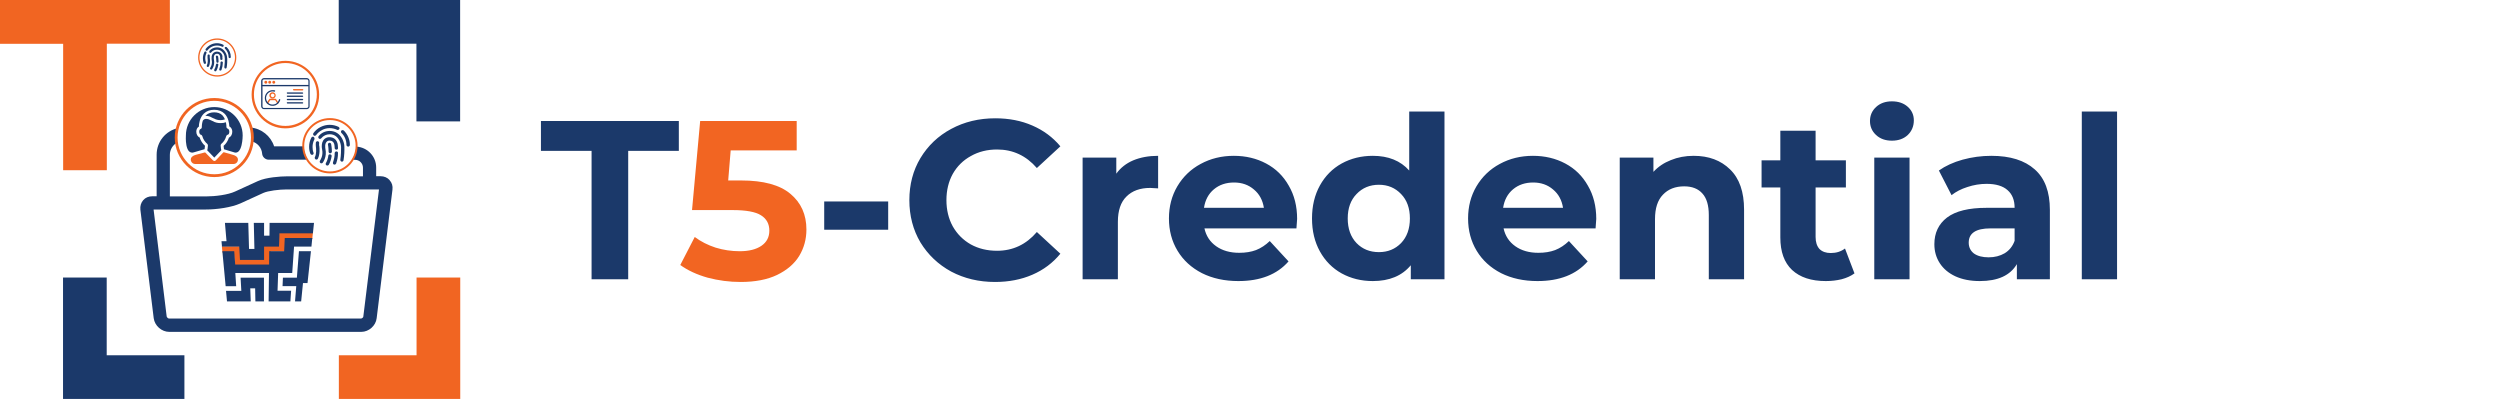 <svg width="376" height="60" viewBox="0 0 376 60" fill="none" xmlns="http://www.w3.org/2000/svg">
<path d="M69.203 18.258H62.632V6.571H50.945V0H69.203V18.258Z" fill="#1B396A"/>
<path d="M50.963 60V53.429H62.65V41.742H69.221V60H50.963Z" fill="#F16522"/>
<path d="M9.479 41.742H16.049V53.429H27.736V60H9.479V41.742Z" fill="#1B396A"/>
<path d="M25.546 0V6.571H16.067V25.601H9.497V6.589H0V0H25.546Z" fill="#F16522"/>
<path d="M37.915 20.687C37.915 20.89 37.878 21.074 37.86 21.258C38.706 21.479 39.351 22.196 39.424 23.098C39.461 23.613 39.903 24.018 40.418 24.018H46.271C45.903 23.429 45.682 22.748 45.663 22.012H41.228C40.731 20.466 39.332 19.325 37.676 19.178C37.805 19.656 37.897 20.153 37.897 20.669L37.915 20.687Z" fill="#1B396A"/>
<path d="M58.602 27.092C58.27 26.706 57.773 26.503 57.24 26.503H56.577V25.196C56.577 23.503 55.252 22.141 53.577 22.049C53.559 22.785 53.338 23.448 52.97 24.037H53.412C54.056 24.037 54.59 24.57 54.59 25.215V26.521H43.16C42.185 26.521 40.013 26.669 38.78 27.239L35.356 28.804C34.289 29.301 32.356 29.54 31.013 29.54H25.547V23.282C25.547 22.491 25.988 21.81 26.632 21.442C26.596 21.202 26.559 20.945 26.559 20.687C26.559 20.19 26.632 19.73 26.761 19.27C24.921 19.675 23.559 21.313 23.559 23.264V29.521H22.896C22.344 29.521 21.866 29.724 21.534 30.11C21.203 30.497 21.056 30.994 21.111 31.528L23.117 47.853C23.264 48.994 24.313 49.914 25.454 49.914H54.332C55.473 49.914 56.522 48.994 56.651 47.853L59.025 28.528C59.099 27.994 58.951 27.479 58.602 27.11V27.092ZM54.645 47.614C54.645 47.742 54.424 47.908 54.295 47.908H25.418C25.289 47.908 25.086 47.724 25.068 47.595L23.099 31.509H30.994C32.559 31.509 34.767 31.215 36.166 30.589L39.59 29.024C40.307 28.693 42.001 28.491 43.142 28.491H57.001L54.645 47.595V47.614Z" fill="#1B396A"/>
<path d="M40.692 39.902H35.3L35.171 37.988H33.459L33.367 37.049H36.165L36.257 38.963H39.68V36.883H41.907L41.981 35.006H47.06L46.968 35.945H43.03L42.938 37.822H40.729L40.692 39.902Z" fill="#F16522"/>
<path d="M44.962 37.785L44.65 41.761H42.551L42.496 43.031H44.557L44.373 45.331H45.294L45.57 42.571H46.251L46.766 37.785H44.962Z" fill="#1B396A"/>
<path d="M42.828 35.797L42.736 37.785H40.49L40.472 39.791H35.374L35.227 37.785H33.441L33.938 43.049H35.521L35.392 41.061H40.454L40.398 45.331H43.675L43.785 43.73H41.742L41.834 41.061H43.951L44.227 37.086H46.84L46.969 35.797H42.828Z" fill="#1B396A"/>
<path d="M40.527 35.448H39.717V33.515H38.171L38.263 37.436H37.454L37.343 33.515H33.828L34.067 36.276H33.312L33.386 37.086H35.981L36.092 39.092H39.717V37.086H41.963L42.036 35.098H47.061L47.227 33.515H40.546L40.527 35.448Z" fill="#1B396A"/>
<path d="M37.638 43.362H38.374L38.411 45.331H39.7V41.761H36.184L36.295 43.748H33.994L34.141 45.331H37.712L37.638 43.362Z" fill="#1B396A"/>
<path d="M51.7 19.638C51.608 19.546 51.442 19.546 51.35 19.638C51.258 19.73 51.258 19.896 51.35 19.988C51.847 20.466 52.105 21.11 52.105 21.791C52.105 21.92 52.215 22.049 52.362 22.049C52.51 22.049 52.62 21.939 52.62 21.791C52.62 20.963 52.289 20.209 51.7 19.62V19.638Z" fill="#1B396A"/>
<path d="M51.056 19.233C51.056 19.233 50.983 19.123 50.927 19.086C50.504 18.883 50.062 18.773 49.584 18.773C48.627 18.773 47.706 19.233 47.136 20.024C47.062 20.135 47.081 20.301 47.191 20.374C47.228 20.411 47.283 20.429 47.338 20.429C47.412 20.429 47.486 20.393 47.541 20.319C48.019 19.675 48.774 19.27 49.584 19.27C49.97 19.27 50.357 19.362 50.706 19.528C50.762 19.564 50.835 19.564 50.891 19.528C50.946 19.509 51.001 19.454 51.038 19.399C51.075 19.343 51.075 19.27 51.038 19.215L51.056 19.233Z" fill="#1B396A"/>
<path d="M47.284 20.724C47.284 20.724 47.21 20.613 47.155 20.577C47.1 20.54 47.026 20.54 46.971 20.577C46.916 20.595 46.86 20.65 46.824 20.706C46.603 21.129 46.492 21.589 46.492 22.067C46.492 22.436 46.547 22.785 46.676 23.116C46.713 23.209 46.805 23.282 46.916 23.282C46.952 23.282 46.971 23.282 47.008 23.282C47.136 23.227 47.21 23.098 47.155 22.969C47.044 22.693 47.008 22.399 47.008 22.104C47.008 21.699 47.1 21.313 47.284 20.963C47.32 20.908 47.32 20.834 47.284 20.779V20.724Z" fill="#1B396A"/>
<path d="M51.793 22.104C51.793 21.663 51.664 21.258 51.48 20.89C51.075 20.116 50.413 19.693 49.584 19.693C48.94 19.693 48.333 19.969 47.928 20.466C47.836 20.595 47.854 20.742 47.965 20.834C48.075 20.926 48.222 20.908 48.315 20.797C48.627 20.411 49.088 20.19 49.584 20.19C50.394 20.19 50.818 20.705 51.038 21.129C51.186 21.423 51.278 21.773 51.296 22.141C51.296 22.601 51.296 23.3 51.186 24.018C51.167 24.147 51.259 24.276 51.388 24.313H51.425C51.554 24.313 51.646 24.221 51.664 24.11C51.793 23.356 51.812 22.62 51.793 22.141V22.104Z" fill="#1B396A"/>
<path d="M48 21.939C47.981 21.791 47.981 21.663 48 21.515C48 21.442 48 21.386 47.945 21.331C47.889 21.276 47.853 21.239 47.779 21.239C47.705 21.239 47.65 21.239 47.595 21.294C47.54 21.331 47.503 21.386 47.503 21.46C47.485 21.644 47.485 21.828 47.503 22.012C47.558 22.399 47.613 23.116 47.356 23.65C47.319 23.706 47.319 23.779 47.356 23.834C47.374 23.89 47.429 23.945 47.485 23.982C47.521 23.982 47.558 24 47.595 24C47.687 24 47.779 23.945 47.816 23.853C48.129 23.19 48.074 22.362 48.018 21.939H48Z" fill="#1B396A"/>
<path d="M50.779 22.84C50.779 22.84 50.669 22.767 50.595 22.767C50.466 22.767 50.356 22.877 50.337 23.006C50.337 23.595 50.245 23.908 50.08 24.442C50.043 24.57 50.117 24.718 50.245 24.755C50.264 24.755 50.301 24.755 50.319 24.755C50.429 24.755 50.522 24.681 50.558 24.589C50.742 24.018 50.834 23.65 50.834 23.006C50.834 22.933 50.816 22.877 50.761 22.822L50.779 22.84Z" fill="#1B396A"/>
<path d="M50.799 21.773C50.799 21.681 50.762 21.589 50.744 21.515C50.523 20.797 49.971 20.669 49.658 20.632C49.474 20.632 49.29 20.632 49.124 20.706C48.148 21.092 48.425 22.417 48.443 22.472C48.664 23.448 48.13 24.147 48.13 24.166C48.056 24.276 48.075 24.423 48.185 24.515C48.222 24.552 48.277 24.57 48.333 24.57C48.406 24.57 48.48 24.534 48.535 24.479C48.553 24.442 49.216 23.595 48.94 22.38C48.94 22.38 48.737 21.423 49.326 21.184C49.419 21.147 49.529 21.129 49.621 21.147C49.952 21.166 50.173 21.35 50.265 21.663C50.265 21.718 50.283 21.773 50.302 21.847C50.302 21.939 50.339 22.086 50.339 22.288C50.339 22.362 50.376 22.417 50.431 22.454C50.486 22.491 50.541 22.509 50.615 22.509C50.688 22.509 50.744 22.472 50.78 22.436C50.817 22.38 50.854 22.325 50.836 22.252C50.836 22.049 50.799 21.883 50.799 21.773Z" fill="#1B396A"/>
<path d="M49.824 23.301C49.824 23.301 49.732 23.209 49.658 23.209C49.584 23.209 49.529 23.209 49.474 23.245C49.419 23.282 49.382 23.337 49.382 23.411C49.327 23.834 49.198 24.202 49.014 24.534C48.94 24.663 48.996 24.81 49.106 24.865C49.143 24.883 49.18 24.902 49.235 24.902C49.327 24.902 49.401 24.847 49.456 24.773C49.658 24.405 49.805 23.963 49.879 23.485C49.879 23.411 49.879 23.356 49.824 23.301Z" fill="#1B396A"/>
<path d="M49.805 21.663C49.768 21.534 49.639 21.442 49.511 21.479C49.382 21.515 49.29 21.644 49.327 21.773C49.327 21.773 49.419 22.215 49.419 22.804C49.419 22.932 49.529 23.061 49.658 23.061C49.787 23.061 49.897 22.951 49.916 22.822C49.916 22.178 49.805 21.699 49.805 21.681V21.663Z" fill="#1B396A"/>
<path d="M49.62 26.08C47.32 26.08 45.461 24.221 45.461 21.92C45.461 19.62 47.32 17.761 49.62 17.761C51.921 17.761 53.78 19.62 53.78 21.92C53.78 24.221 51.921 26.08 49.62 26.08ZM49.62 18.055C47.486 18.055 45.755 19.785 45.755 21.92C45.755 24.055 47.486 25.785 49.62 25.785C51.755 25.785 53.486 24.055 53.486 21.92C53.486 19.785 51.755 18.055 49.62 18.055Z" fill="#F16522"/>
<path d="M34.087 7.086C34.087 7.086 33.903 7.012 33.848 7.086C33.775 7.16 33.775 7.27 33.848 7.325C34.179 7.656 34.382 8.098 34.382 8.577C34.382 8.669 34.456 8.742 34.548 8.742C34.64 8.742 34.713 8.669 34.713 8.577C34.713 8.006 34.492 7.472 34.087 7.086Z" fill="#1B396A"/>
<path d="M33.646 6.81C33.646 6.81 33.609 6.736 33.554 6.718C33.259 6.571 32.946 6.497 32.634 6.497C31.971 6.497 31.345 6.81 30.94 7.362C30.885 7.436 30.904 7.546 30.977 7.601C31.014 7.62 31.032 7.638 31.069 7.638C31.124 7.638 31.18 7.62 31.216 7.564C31.548 7.123 32.063 6.847 32.634 6.847C32.91 6.847 33.167 6.902 33.407 7.031C33.443 7.049 33.499 7.049 33.535 7.031C33.572 7.031 33.609 6.994 33.627 6.939C33.646 6.902 33.646 6.847 33.627 6.81H33.646Z" fill="#1B396A"/>
<path d="M31.051 7.84C31.051 7.84 31.015 7.767 30.959 7.748C30.922 7.73 30.867 7.73 30.831 7.748C30.794 7.748 30.757 7.785 30.738 7.84C30.591 8.135 30.518 8.448 30.518 8.779C30.518 9.018 30.554 9.276 30.646 9.497C30.665 9.571 30.738 9.607 30.812 9.607C30.831 9.607 30.849 9.607 30.867 9.607C30.959 9.571 30.996 9.478 30.978 9.386C30.904 9.202 30.867 9 30.867 8.779C30.867 8.503 30.922 8.245 31.051 7.988C31.07 7.951 31.07 7.896 31.051 7.859V7.84Z" fill="#1B396A"/>
<path d="M34.161 8.798C34.161 8.485 34.088 8.209 33.94 7.951C33.664 7.417 33.204 7.123 32.634 7.123C32.192 7.123 31.769 7.325 31.492 7.656C31.492 7.656 31.437 7.859 31.511 7.914C31.585 7.969 31.695 7.969 31.75 7.896C31.971 7.62 32.284 7.472 32.634 7.472C33.186 7.472 33.48 7.822 33.646 8.117C33.756 8.319 33.812 8.558 33.812 8.816C33.812 9.129 33.812 9.607 33.738 10.104C33.738 10.196 33.793 10.288 33.885 10.307C33.885 10.307 33.904 10.307 33.922 10.307C34.014 10.307 34.069 10.252 34.088 10.159C34.18 9.644 34.18 9.129 34.18 8.798H34.161Z" fill="#1B396A"/>
<path d="M31.547 8.669C31.547 8.577 31.547 8.466 31.547 8.374C31.547 8.337 31.547 8.282 31.511 8.245C31.474 8.209 31.437 8.19 31.4 8.19C31.363 8.19 31.308 8.19 31.271 8.227C31.234 8.264 31.216 8.301 31.216 8.337C31.216 8.466 31.216 8.595 31.216 8.724C31.253 8.982 31.29 9.479 31.106 9.847C31.087 9.883 31.087 9.939 31.106 9.975C31.106 10.012 31.142 10.049 31.198 10.068C31.216 10.068 31.253 10.068 31.271 10.068C31.345 10.068 31.4 10.031 31.419 9.975C31.639 9.515 31.602 8.945 31.547 8.65V8.669Z" fill="#1B396A"/>
<path d="M33.461 9.294C33.461 9.294 33.387 9.239 33.332 9.239C33.24 9.239 33.166 9.313 33.166 9.405C33.166 9.81 33.111 10.031 32.982 10.399C32.945 10.491 33.001 10.583 33.093 10.62C33.093 10.62 33.13 10.62 33.148 10.62C33.221 10.62 33.295 10.564 33.313 10.509C33.442 10.123 33.498 9.865 33.516 9.423C33.516 9.386 33.516 9.331 33.461 9.294Z" fill="#1B396A"/>
<path d="M33.479 8.558C33.479 8.558 33.461 8.429 33.442 8.374C33.295 7.877 32.908 7.785 32.688 7.767C32.559 7.767 32.43 7.767 32.319 7.822C31.657 8.098 31.841 9 31.841 9.037C31.988 9.699 31.62 10.196 31.62 10.196C31.565 10.27 31.583 10.38 31.657 10.436C31.694 10.454 31.73 10.472 31.767 10.472C31.822 10.472 31.878 10.454 31.896 10.399C31.915 10.38 32.356 9.791 32.172 8.945C32.172 8.945 32.043 8.282 32.448 8.117C32.503 8.098 32.577 8.08 32.651 8.08C32.89 8.08 33.037 8.227 33.092 8.448C33.092 8.485 33.092 8.521 33.111 8.577C33.111 8.632 33.129 8.742 33.129 8.871C33.129 8.926 33.148 8.963 33.184 8.982C33.221 9.018 33.258 9.018 33.313 9.018C33.35 9.018 33.405 9 33.424 8.963C33.461 8.926 33.479 8.89 33.461 8.834C33.461 8.687 33.442 8.577 33.424 8.503L33.479 8.558Z" fill="#1B396A"/>
<path d="M32.798 9.626C32.798 9.626 32.724 9.571 32.688 9.552C32.632 9.552 32.596 9.552 32.559 9.589C32.522 9.607 32.504 9.663 32.485 9.699C32.448 9.994 32.356 10.252 32.227 10.472C32.172 10.564 32.227 10.656 32.301 10.712C32.319 10.712 32.356 10.73 32.393 10.73C32.448 10.73 32.522 10.693 32.54 10.638C32.688 10.38 32.78 10.086 32.835 9.755C32.835 9.718 32.835 9.663 32.798 9.626Z" fill="#1B396A"/>
<path d="M32.8 8.485C32.8 8.485 32.689 8.337 32.597 8.356C32.505 8.374 32.45 8.466 32.468 8.558C32.468 8.558 32.542 8.871 32.542 9.276C32.542 9.368 32.616 9.442 32.708 9.442C32.8 9.442 32.873 9.368 32.873 9.276C32.873 8.834 32.8 8.503 32.8 8.485Z" fill="#1B396A"/>
<path d="M32.67 11.521C31.087 11.521 29.799 10.233 29.799 8.65C29.799 7.067 31.087 5.779 32.67 5.779C34.253 5.779 35.541 7.067 35.541 8.65C35.541 10.233 34.253 11.521 32.67 11.521ZM32.67 5.982C31.198 5.982 30.001 7.178 30.001 8.65C30.001 10.123 31.198 11.319 32.67 11.319C34.142 11.319 35.339 10.123 35.339 8.65C35.339 7.178 34.142 5.982 32.67 5.982Z" fill="#F16522"/>
<path d="M42.922 19.307C40.124 19.307 37.842 17.024 37.842 14.227C37.842 11.429 40.124 9.147 42.922 9.147C45.719 9.147 48.001 11.429 48.001 14.227C48.001 17.024 45.719 19.307 42.922 19.307ZM42.922 9.479C40.308 9.479 38.191 11.595 38.191 14.209C38.191 16.822 40.308 18.939 42.922 18.939C45.535 18.939 47.652 16.822 47.652 14.209C47.652 11.595 45.535 9.479 42.922 9.479Z" fill="#F16522"/>
<path d="M39.701 11.742H46.142C46.271 11.742 46.363 11.797 46.437 11.871C46.529 11.963 46.566 12.055 46.566 12.166V15.994C46.566 16.123 46.529 16.215 46.437 16.288C46.363 16.38 46.253 16.417 46.142 16.417H39.701C39.572 16.417 39.48 16.362 39.406 16.288C39.333 16.215 39.277 16.104 39.277 15.994V12.166C39.277 12.037 39.333 11.945 39.406 11.871C39.498 11.797 39.59 11.742 39.701 11.742ZM46.142 11.945H39.701C39.701 11.945 39.572 11.963 39.535 12C39.498 12.037 39.48 12.092 39.48 12.166V15.994C39.48 15.994 39.498 16.123 39.535 16.16C39.572 16.215 39.627 16.233 39.701 16.233H46.142C46.142 16.233 46.271 16.215 46.308 16.16C46.363 16.123 46.382 16.067 46.382 15.994V12.166C46.382 12.166 46.363 12.037 46.308 12C46.271 11.963 46.216 11.945 46.142 11.945Z" fill="#1B396A"/>
<path d="M46.455 12.773H39.369V12.976H46.455V12.773Z" fill="#1B396A"/>
<path d="M40.988 13.877C41.117 13.877 41.246 13.932 41.32 14.006C41.412 14.098 41.467 14.227 41.467 14.356C41.467 14.485 41.412 14.614 41.32 14.687C41.228 14.761 41.117 14.834 40.988 14.834C40.859 14.834 40.731 14.779 40.657 14.687C40.565 14.595 40.51 14.485 40.51 14.356C40.51 14.227 40.565 14.098 40.657 14.006C40.749 13.914 40.859 13.877 40.988 13.877ZM41.191 14.153C41.191 14.153 41.062 14.08 41.007 14.08C40.952 14.08 40.859 14.098 40.823 14.153C40.767 14.209 40.731 14.282 40.731 14.356C40.731 14.429 40.749 14.503 40.823 14.54C40.878 14.595 40.952 14.632 41.007 14.632C41.062 14.632 41.154 14.595 41.191 14.54C41.246 14.485 41.283 14.411 41.283 14.356C41.283 14.264 41.264 14.209 41.191 14.153Z" fill="#F16522"/>
<path d="M40.309 15.552C40.309 15.552 40.217 15.607 40.161 15.57C40.106 15.534 40.106 15.479 40.143 15.423L40.492 14.908C40.492 14.908 40.548 14.853 40.585 14.853H41.431C41.431 14.853 41.505 14.871 41.523 14.908L41.873 15.423C41.873 15.423 41.891 15.534 41.855 15.57C41.818 15.607 41.744 15.589 41.707 15.552L41.394 15.074H40.64L40.327 15.552H40.309Z" fill="#F16522"/>
<path d="M44.154 13.601C44.154 13.601 44.062 13.546 44.062 13.491C44.062 13.436 44.099 13.399 44.154 13.399H45.517C45.517 13.399 45.627 13.436 45.627 13.491C45.627 13.546 45.572 13.601 45.517 13.601H44.154Z" fill="#F16522"/>
<path d="M43.215 14.098C43.215 14.098 43.123 14.043 43.123 13.988C43.123 13.932 43.178 13.896 43.215 13.896H45.497C45.497 13.896 45.608 13.951 45.608 13.988C45.608 14.043 45.553 14.098 45.497 14.098H43.215Z" fill="#1B396A"/>
<path d="M41.947 14.982C41.947 14.982 42.02 14.889 42.075 14.908C42.131 14.908 42.167 14.982 42.149 15.037C42.057 15.35 41.855 15.607 41.597 15.755C41.339 15.92 41.026 15.957 40.695 15.883C40.382 15.791 40.125 15.589 39.977 15.331C39.83 15.074 39.793 14.742 39.867 14.429C39.959 14.117 40.161 13.859 40.419 13.712C40.677 13.564 40.99 13.528 41.321 13.583C41.376 13.601 41.413 13.656 41.376 13.712C41.376 13.767 41.321 13.804 41.247 13.785C40.99 13.712 40.732 13.748 40.511 13.877C40.29 14.006 40.125 14.209 40.051 14.485C39.977 14.742 40.032 15 40.143 15.221C40.272 15.442 40.474 15.626 40.75 15.699C41.008 15.755 41.266 15.718 41.486 15.607C41.707 15.479 41.873 15.276 41.947 15V14.982Z" fill="#1B396A"/>
<path d="M43.215 14.577C43.215 14.577 43.123 14.521 43.123 14.466C43.123 14.411 43.178 14.374 43.215 14.374H45.497C45.497 14.374 45.608 14.429 45.608 14.466C45.608 14.521 45.553 14.577 45.497 14.577H43.215Z" fill="#1B396A"/>
<path d="M43.215 15.074C43.215 15.074 43.123 15.018 43.123 14.982C43.123 14.926 43.178 14.871 43.215 14.871H45.497C45.497 14.871 45.608 14.926 45.608 14.982C45.608 15.037 45.553 15.074 45.497 15.074H43.215Z" fill="#1B396A"/>
<path d="M43.215 15.571C43.215 15.571 43.123 15.515 43.123 15.479C43.123 15.423 43.178 15.368 43.215 15.368H45.497C45.497 15.368 45.608 15.423 45.608 15.479C45.608 15.534 45.553 15.571 45.497 15.571H43.215Z" fill="#1B396A"/>
<path d="M39.977 12.589C40.099 12.589 40.198 12.49 40.198 12.368C40.198 12.246 40.099 12.147 39.977 12.147C39.855 12.147 39.756 12.246 39.756 12.368C39.756 12.49 39.855 12.589 39.977 12.589Z" fill="#F16522"/>
<path d="M40.567 12.589C40.688 12.589 40.787 12.49 40.787 12.368C40.787 12.246 40.688 12.147 40.567 12.147C40.445 12.147 40.346 12.246 40.346 12.368C40.346 12.49 40.445 12.589 40.567 12.589Z" fill="#F16522"/>
<path d="M41.174 12.589C41.296 12.589 41.395 12.49 41.395 12.368C41.395 12.246 41.296 12.147 41.174 12.147C41.052 12.147 40.953 12.246 40.953 12.368C40.953 12.49 41.052 12.589 41.174 12.589Z" fill="#F16522"/>
<path d="M32.228 26.632C28.952 26.632 26.283 23.963 26.283 20.687C26.283 17.411 28.952 14.742 32.228 14.742C35.504 14.742 38.173 17.411 38.173 20.687C38.173 23.963 35.504 26.632 32.228 26.632ZM32.228 15.166C29.191 15.166 26.706 17.65 26.706 20.687C26.706 23.724 29.191 26.209 32.228 26.209C35.265 26.209 37.749 23.724 37.749 20.687C37.749 17.65 35.265 15.166 32.228 15.166Z" fill="#F16522"/>
<path d="M31.731 17.613C31.731 17.613 31.897 17.687 31.989 17.742C32.283 17.89 32.578 18.018 32.891 18.055C33.241 18.092 33.553 18.055 33.83 17.945C33.737 17.742 33.627 17.54 33.462 17.356C33.149 17.043 32.725 16.896 32.21 16.896C31.695 16.896 31.271 17.043 30.958 17.356C30.94 17.374 30.922 17.411 30.885 17.429C31.142 17.411 31.419 17.466 31.713 17.595L31.731 17.613Z" fill="#1B396A"/>
<path d="M30.499 18.166C30.351 18.607 30.351 19.012 30.351 19.141C30.351 19.252 30.278 19.362 30.167 19.399C30.038 19.454 29.965 19.601 29.965 19.804C29.965 20.061 30.094 20.245 30.204 20.264C30.314 20.282 30.388 20.374 30.425 20.466C30.554 20.945 30.83 21.35 31.161 21.626C31.235 21.681 31.272 21.791 31.272 21.883L31.216 22.417C31.216 22.417 31.18 22.546 31.161 22.601L32.229 23.705L33.296 22.583C33.296 22.583 33.259 22.472 33.241 22.417L33.186 21.883C33.186 21.791 33.222 21.681 33.296 21.626C33.646 21.35 33.904 20.926 34.032 20.466C34.069 20.356 34.143 20.282 34.253 20.264C34.382 20.245 34.492 20.061 34.492 19.804C34.492 19.491 34.327 19.38 34.235 19.343C34.124 19.307 34.051 19.196 34.051 19.067C34.051 18.975 34.051 18.699 33.977 18.386C33.738 18.479 33.462 18.515 33.186 18.515C33.075 18.515 32.965 18.515 32.854 18.497C32.45 18.46 32.118 18.294 31.805 18.129C31.732 18.092 31.64 18.055 31.548 18.018C31.253 17.871 30.995 17.853 30.793 17.908C30.664 17.963 30.554 18.055 30.499 18.147V18.166Z" fill="#1B396A"/>
<path d="M36.498 20.374C36.498 18.018 34.584 16.104 32.228 16.104C29.872 16.104 27.958 18.018 27.958 20.374C27.958 20.374 27.738 23.485 29.265 22.877L30.701 22.454C30.701 22.454 30.719 22.454 30.738 22.454C30.756 22.454 30.774 22.417 30.774 22.38L30.829 21.92C30.461 21.607 30.185 21.166 30.02 20.669C29.725 20.558 29.523 20.209 29.523 19.804C29.523 19.454 29.67 19.178 29.909 19.049C29.909 18.663 30.02 17.724 30.645 17.098C31.032 16.712 31.566 16.509 32.21 16.509C32.854 16.509 33.388 16.712 33.774 17.098C34.382 17.706 34.474 18.626 34.492 19.012C34.658 19.104 34.934 19.325 34.934 19.822C34.934 20.227 34.731 20.577 34.437 20.687C34.271 21.202 33.995 21.626 33.627 21.939L33.682 22.399C33.682 22.399 33.701 22.454 33.719 22.472C33.719 22.472 33.719 22.472 33.756 22.472L35.099 22.877C36.498 23.485 36.498 20.393 36.498 20.393V20.374Z" fill="#1B396A"/>
<path d="M35.579 23.558C35.413 23.429 35.248 23.337 35.082 23.3C35.082 23.3 33.739 22.914 33.665 22.896C33.647 22.896 33.61 22.896 33.591 22.914L32.45 24.129C32.45 24.129 32.321 24.221 32.248 24.221C32.248 24.221 32.1 24.184 32.045 24.129L30.867 22.932H30.775L29.395 23.3C29.229 23.337 29.064 23.429 28.898 23.558C28.88 23.558 28.861 23.595 28.824 23.632C28.493 24.037 28.824 24.663 29.34 24.663H35.137C35.671 24.663 35.984 24.037 35.653 23.632C35.634 23.613 35.616 23.577 35.579 23.558Z" fill="#F16522"/>
<path d="M88.973 22.688H81.357V18.2H102.097V22.688H94.481V42H88.973V22.688ZM123.961 30.304H133.583V34.554H123.961V30.304ZM149.653 42.408C147.228 42.408 145.029 41.887 143.057 40.844C141.108 39.779 139.567 38.317 138.433 36.458C137.323 34.577 136.767 32.457 136.767 30.1C136.767 27.743 137.323 25.635 138.433 23.776C139.567 21.895 141.108 20.433 143.057 19.39C145.029 18.325 147.239 17.792 149.687 17.792C151.75 17.792 153.609 18.155 155.263 18.88C156.941 19.605 158.346 20.648 159.479 22.008L155.943 25.272C154.334 23.413 152.339 22.484 149.959 22.484C148.486 22.484 147.171 22.813 146.015 23.47C144.859 24.105 143.953 25 143.295 26.156C142.661 27.312 142.343 28.627 142.343 30.1C142.343 31.573 142.661 32.888 143.295 34.044C143.953 35.2 144.859 36.107 146.015 36.764C147.171 37.399 148.486 37.716 149.959 37.716C152.339 37.716 154.334 36.775 155.943 34.894L159.479 38.158C158.346 39.541 156.941 40.595 155.263 41.32C153.586 42.045 151.716 42.408 149.653 42.408ZM167.891 26.122C168.526 25.238 169.376 24.569 170.441 24.116C171.529 23.663 172.776 23.436 174.181 23.436V28.332C173.592 28.287 173.195 28.264 172.991 28.264C171.472 28.264 170.282 28.695 169.421 29.556C168.56 30.395 168.129 31.664 168.129 33.364V42H162.825V23.708H167.891V26.122ZM195.087 32.922C195.087 32.99 195.053 33.466 194.985 34.35H181.147C181.396 35.483 181.985 36.379 182.915 37.036C183.844 37.693 185 38.022 186.383 38.022C187.335 38.022 188.173 37.886 188.899 37.614C189.647 37.319 190.338 36.866 190.973 36.254L193.795 39.314C192.072 41.286 189.556 42.272 186.247 42.272C184.184 42.272 182.359 41.875 180.773 41.082C179.186 40.266 177.962 39.144 177.101 37.716C176.239 36.288 175.809 34.667 175.809 32.854C175.809 31.063 176.228 29.454 177.067 28.026C177.928 26.575 179.095 25.453 180.569 24.66C182.065 23.844 183.731 23.436 185.567 23.436C187.357 23.436 188.978 23.821 190.429 24.592C191.879 25.363 193.013 26.473 193.829 27.924C194.667 29.352 195.087 31.018 195.087 32.922ZM185.601 27.448C184.399 27.448 183.391 27.788 182.575 28.468C181.759 29.148 181.26 30.077 181.079 31.256H190.089C189.907 30.1 189.409 29.182 188.593 28.502C187.777 27.799 186.779 27.448 185.601 27.448ZM217.25 16.772V42H212.184V39.892C210.869 41.479 208.965 42.272 206.472 42.272C204.749 42.272 203.185 41.887 201.78 41.116C200.397 40.345 199.309 39.246 198.516 37.818C197.723 36.39 197.326 34.735 197.326 32.854C197.326 30.973 197.723 29.318 198.516 27.89C199.309 26.462 200.397 25.363 201.78 24.592C203.185 23.821 204.749 23.436 206.472 23.436C208.807 23.436 210.631 24.173 211.946 25.646V16.772H217.25ZM207.39 37.92C208.727 37.92 209.838 37.467 210.722 36.56C211.606 35.631 212.048 34.395 212.048 32.854C212.048 31.313 211.606 30.089 210.722 29.182C209.838 28.253 208.727 27.788 207.39 27.788C206.03 27.788 204.908 28.253 204.024 29.182C203.14 30.089 202.698 31.313 202.698 32.854C202.698 34.395 203.14 35.631 204.024 36.56C204.908 37.467 206.03 37.92 207.39 37.92ZM240.077 32.922C240.077 32.99 240.043 33.466 239.975 34.35H226.137C226.386 35.483 226.976 36.379 227.905 37.036C228.834 37.693 229.99 38.022 231.373 38.022C232.325 38.022 233.164 37.886 233.889 37.614C234.637 37.319 235.328 36.866 235.963 36.254L238.785 39.314C237.062 41.286 234.546 42.272 231.237 42.272C229.174 42.272 227.35 41.875 225.763 41.082C224.176 40.266 222.952 39.144 222.091 37.716C221.23 36.288 220.799 34.667 220.799 32.854C220.799 31.063 221.218 29.454 222.057 28.026C222.918 26.575 224.086 25.453 225.559 24.66C227.055 23.844 228.721 23.436 230.557 23.436C232.348 23.436 233.968 23.821 235.419 24.592C236.87 25.363 238.003 26.473 238.819 27.924C239.658 29.352 240.077 31.018 240.077 32.922ZM230.591 27.448C229.39 27.448 228.381 27.788 227.565 28.468C226.749 29.148 226.25 30.077 226.069 31.256H235.079C234.898 30.1 234.399 29.182 233.583 28.502C232.767 27.799 231.77 27.448 230.591 27.448ZM254.726 23.436C256.993 23.436 258.817 24.116 260.2 25.476C261.605 26.836 262.308 28.853 262.308 31.528V42H257.004V32.344C257.004 30.893 256.687 29.817 256.052 29.114C255.417 28.389 254.499 28.026 253.298 28.026C251.961 28.026 250.895 28.445 250.102 29.284C249.309 30.1 248.912 31.324 248.912 32.956V42H243.608V23.708H248.674V25.85C249.377 25.079 250.249 24.49 251.292 24.082C252.335 23.651 253.479 23.436 254.726 23.436ZM278.914 41.116C278.393 41.501 277.747 41.796 276.976 42C276.228 42.181 275.435 42.272 274.596 42.272C272.42 42.272 270.731 41.717 269.53 40.606C268.351 39.495 267.762 37.863 267.762 35.71V28.196H264.94V24.116H267.762V19.662H273.066V24.116H277.622V28.196H273.066V35.642C273.066 36.413 273.259 37.013 273.644 37.444C274.052 37.852 274.619 38.056 275.344 38.056C276.183 38.056 276.897 37.829 277.486 37.376L278.914 41.116ZM281.891 23.708H287.195V42H281.891V23.708ZM284.543 21.158C283.569 21.158 282.775 20.875 282.163 20.308C281.551 19.741 281.245 19.039 281.245 18.2C281.245 17.361 281.551 16.659 282.163 16.092C282.775 15.525 283.569 15.242 284.543 15.242C285.518 15.242 286.311 15.514 286.923 16.058C287.535 16.602 287.841 17.282 287.841 18.098C287.841 18.982 287.535 19.719 286.923 20.308C286.311 20.875 285.518 21.158 284.543 21.158ZM299.496 23.436C302.329 23.436 304.505 24.116 306.024 25.476C307.543 26.813 308.302 28.842 308.302 31.562V42H303.338V39.722C302.341 41.422 300.482 42.272 297.762 42.272C296.357 42.272 295.133 42.034 294.09 41.558C293.07 41.082 292.288 40.425 291.744 39.586C291.2 38.747 290.928 37.795 290.928 36.73C290.928 35.03 291.563 33.693 292.832 32.718C294.124 31.743 296.107 31.256 298.782 31.256H302.998C302.998 30.1 302.647 29.216 301.944 28.604C301.241 27.969 300.187 27.652 298.782 27.652C297.807 27.652 296.844 27.811 295.892 28.128C294.963 28.423 294.169 28.831 293.512 29.352L291.608 25.646C292.605 24.943 293.795 24.399 295.178 24.014C296.583 23.629 298.023 23.436 299.496 23.436ZM299.088 38.702C299.995 38.702 300.799 38.498 301.502 38.09C302.205 37.659 302.703 37.036 302.998 36.22V34.35H299.36C297.184 34.35 296.096 35.064 296.096 36.492C296.096 37.172 296.357 37.716 296.878 38.124C297.422 38.509 298.159 38.702 299.088 38.702ZM313.102 16.772H318.406V42H313.102V16.772Z" fill="#1B396A"/>
<path d="M111.459 27.142C114.813 27.142 117.284 27.811 118.871 29.148C120.48 30.485 121.285 32.276 121.285 34.52C121.285 35.971 120.922 37.297 120.197 38.498C119.471 39.677 118.361 40.629 116.865 41.354C115.391 42.057 113.567 42.408 111.391 42.408C109.713 42.408 108.059 42.193 106.427 41.762C104.817 41.309 103.446 40.674 102.313 39.858L104.489 35.642C105.395 36.322 106.438 36.855 107.617 37.24C108.795 37.603 110.008 37.784 111.255 37.784C112.637 37.784 113.725 37.512 114.519 36.968C115.312 36.424 115.709 35.665 115.709 34.69C115.709 33.67 115.289 32.899 114.451 32.378C113.635 31.857 112.207 31.596 110.167 31.596H104.081L105.305 18.2H119.823V22.62H109.895L109.521 27.142H111.459Z" fill="#F26522"/>
</svg>
